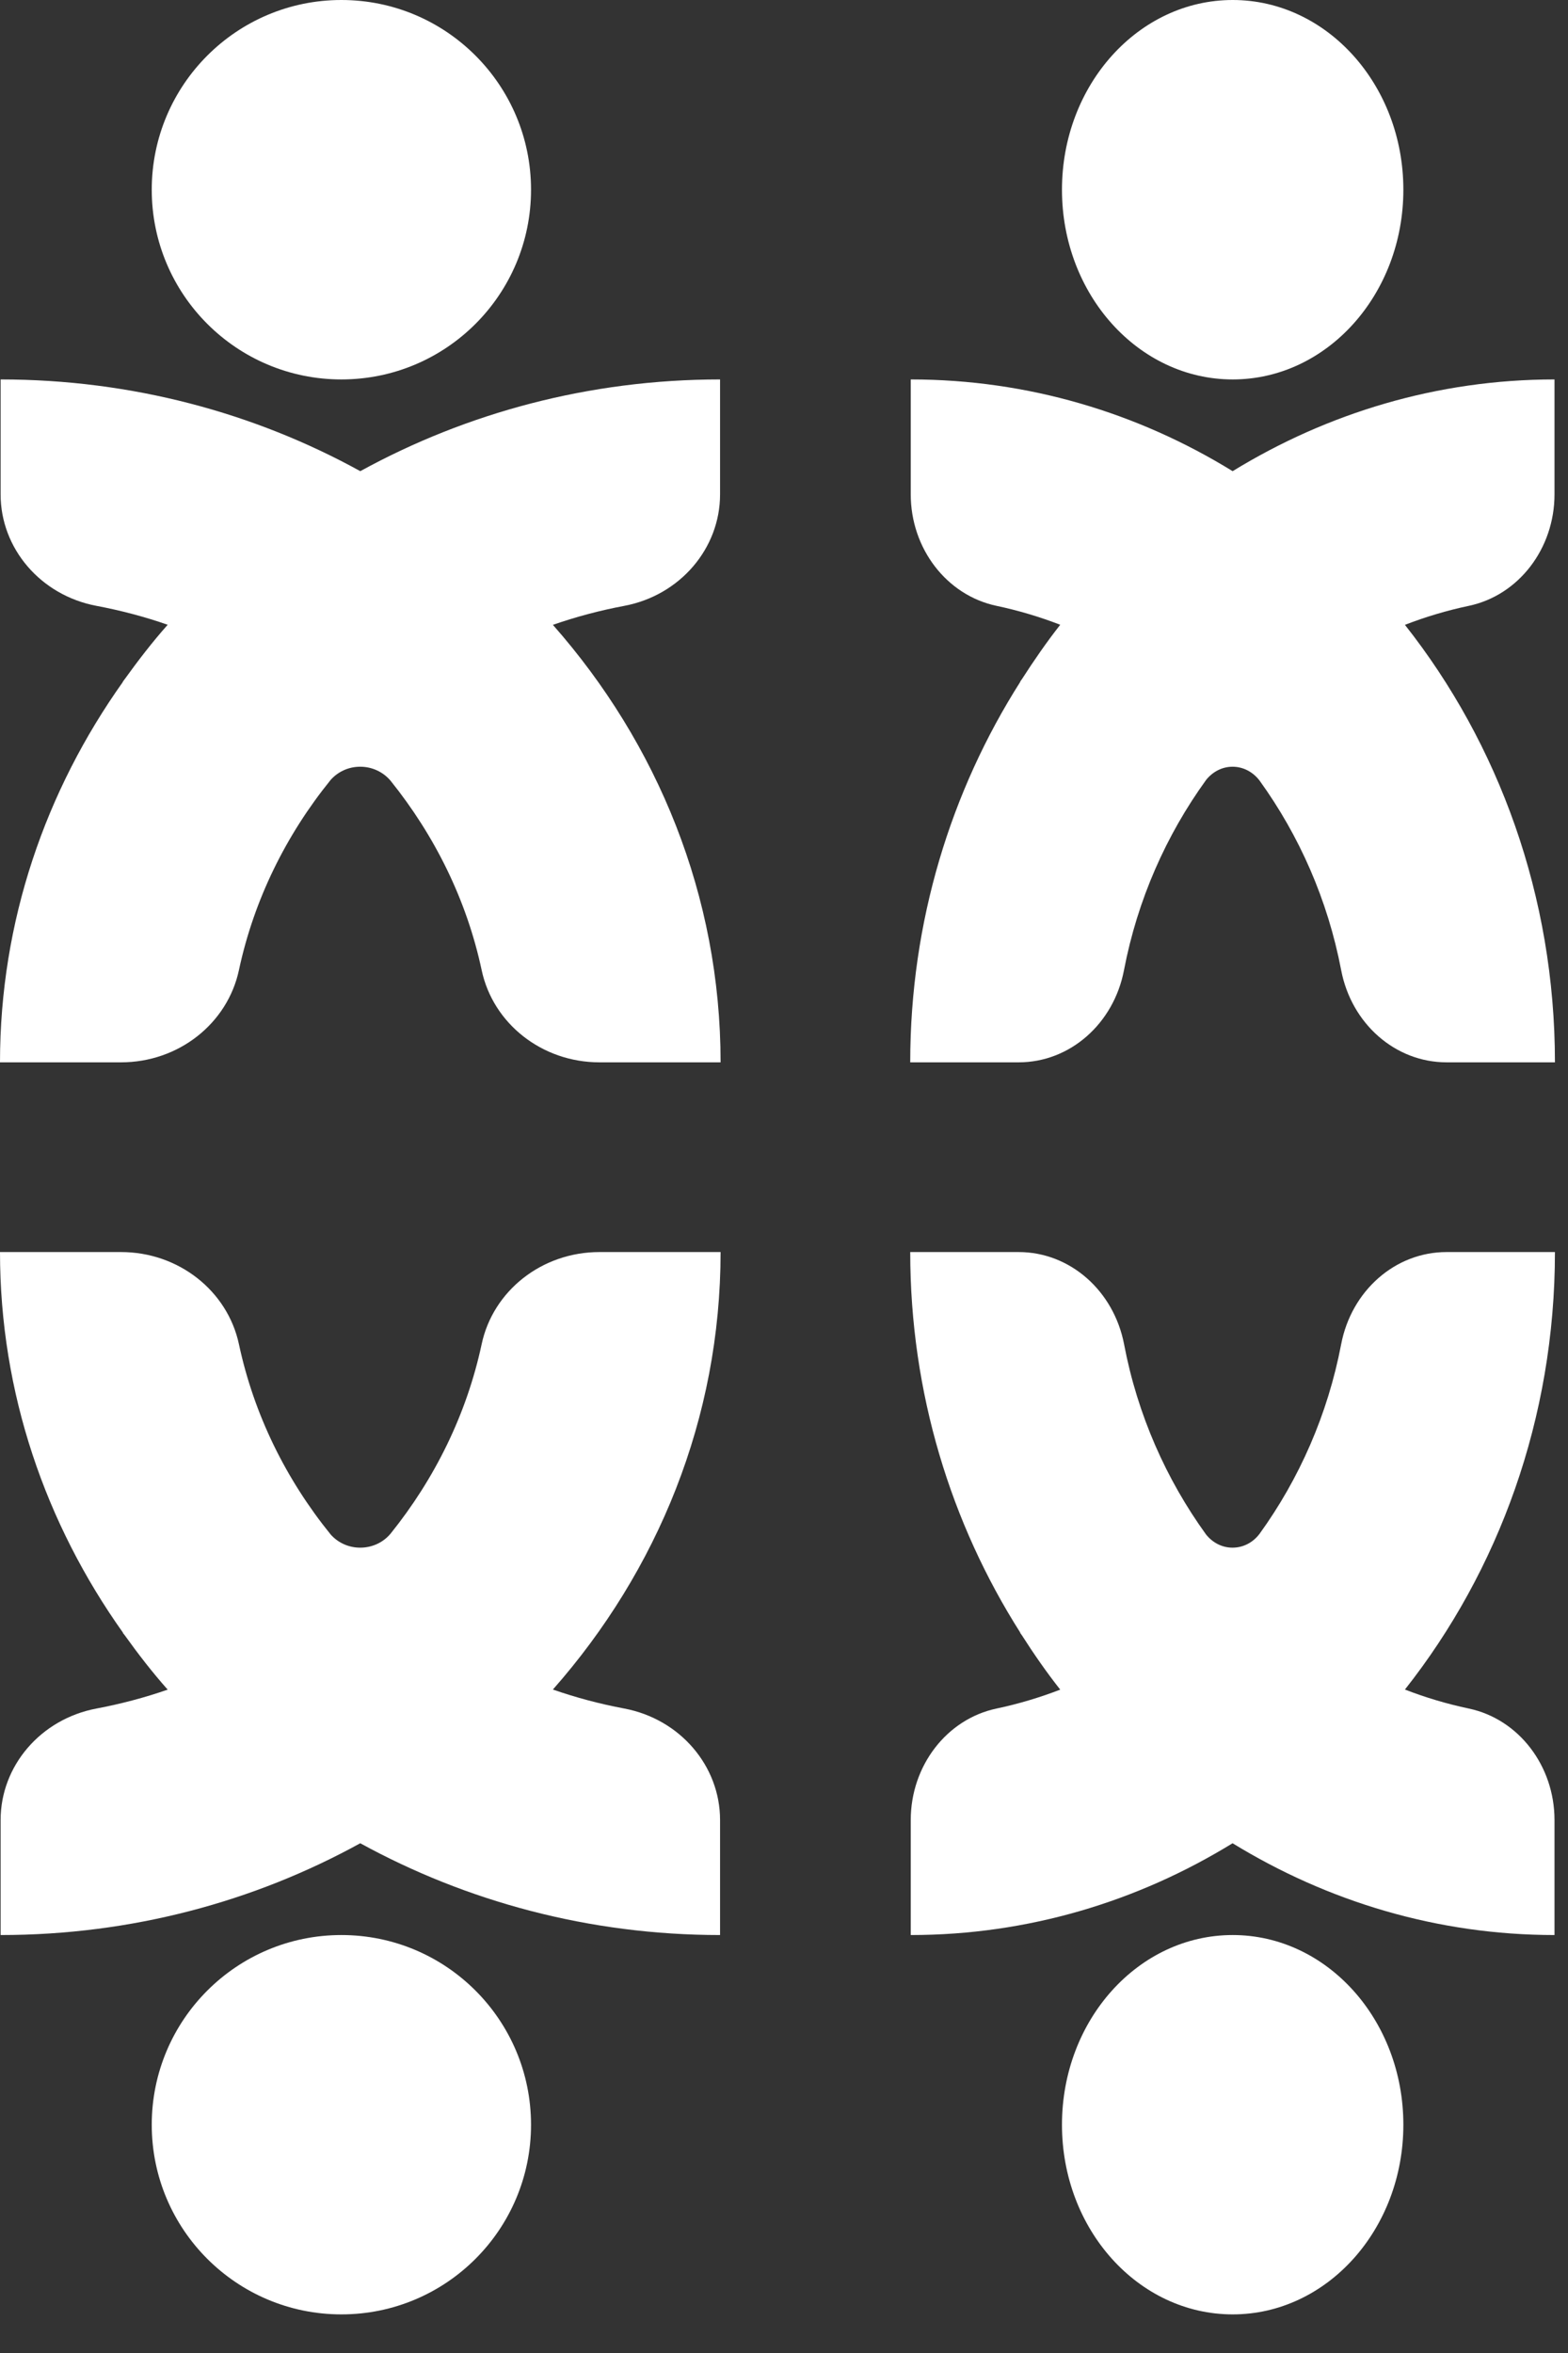 <svg width="18" height="27" viewBox="0 0 18 27" fill="none" xmlns="http://www.w3.org/2000/svg">
<rect x="0" y="0" width="18" height="27" fill="#333333" stroke="none"/>
<path d="M16.128 7.17C16.365 7.078 16.61 7.005 16.861 6.952C17.435 6.831 17.845 6.293 17.845 5.673V4.354C16.5 4.354 15.239 4.739 14.151 5.406L14.15 5.405L14.149 5.406C13.062 4.737 11.8 4.354 10.455 4.354V5.673C10.455 6.293 10.866 6.831 11.44 6.952C11.691 7.005 11.935 7.078 12.171 7.169C12.014 7.369 11.869 7.579 11.73 7.795C11.724 7.804 11.716 7.813 11.71 7.823H11.713C10.918 9.072 10.449 10.573 10.449 12.19H11.694C12.284 12.19 12.786 11.745 12.903 11.132C13.058 10.323 13.388 9.582 13.846 8.949C13.919 8.858 14.027 8.798 14.149 8.798C14.275 8.798 14.387 8.861 14.46 8.958C14.915 9.588 15.242 10.326 15.396 11.132C15.513 11.745 16.015 12.19 16.606 12.19H17.85C17.85 10.282 17.203 8.531 16.128 7.17Z" fill="white"/>
<path d="M14.151 4.354C15.232 4.354 16.11 3.379 16.11 2.177C16.11 0.975 15.232 0 14.151 0C13.069 0 12.191 0.975 12.191 2.177C12.191 3.379 13.069 4.354 14.151 4.354Z" fill="white"/>
<path d="M7.167 19.605C7.807 19.726 8.266 20.264 8.266 20.884V22.204C6.762 22.204 5.353 21.818 4.136 21.151C4.136 21.151 4.136 21.151 4.136 21.152C4.136 21.151 4.135 21.151 4.135 21.151C2.92 21.82 1.51 22.204 0.007 22.204V20.884C0.007 20.264 0.466 19.726 1.107 19.605C1.387 19.552 1.661 19.48 1.925 19.388C1.748 19.189 1.586 18.979 1.431 18.763C1.424 18.753 1.416 18.744 1.409 18.735C1.41 18.735 1.411 18.735 1.412 18.735C0.523 17.485 0 15.984 0 14.367H1.39C2.05 14.367 2.612 14.812 2.743 15.425C2.916 16.235 3.284 16.976 3.796 17.608C3.878 17.7 3.998 17.759 4.135 17.759C4.276 17.759 4.401 17.697 4.483 17.599C4.99 16.969 5.356 16.231 5.529 15.425C5.659 14.812 6.22 14.367 6.881 14.367H8.272C8.272 16.276 7.548 18.026 6.347 19.387C6.611 19.479 6.885 19.552 7.167 19.605Z" fill="white"/>
<path d="M3.919 22.204C5.121 22.204 6.096 23.178 6.096 24.381C6.096 25.583 5.121 26.557 3.919 26.557C2.717 26.557 1.742 25.583 1.742 24.381C1.742 23.178 2.717 22.204 3.919 22.204Z" fill="white"/>
<path d="M16.128 19.387C16.365 19.479 16.61 19.552 16.861 19.605C17.435 19.726 17.845 20.264 17.845 20.884V22.204C16.499 22.204 15.238 21.818 14.15 21.151H14.15H14.149C13.062 21.819 11.8 22.204 10.455 22.204V20.884C10.455 20.264 10.866 19.726 11.44 19.605C11.691 19.552 11.935 19.479 12.171 19.388C12.014 19.189 11.868 18.979 11.73 18.763C11.723 18.753 11.716 18.744 11.71 18.735C11.711 18.735 11.712 18.734 11.713 18.735C10.918 17.485 10.449 15.984 10.449 14.367H11.694C12.284 14.367 12.786 14.812 12.904 15.425C13.058 16.235 13.388 16.976 13.845 17.608C13.919 17.7 14.026 17.759 14.149 17.759C14.275 17.759 14.387 17.697 14.46 17.599C14.915 16.969 15.242 16.231 15.396 15.425C15.513 14.812 16.015 14.367 16.605 14.367H17.85C17.85 16.276 17.203 18.026 16.128 19.387Z" fill="white"/>
<path d="M14.151 22.204C15.232 22.204 16.11 23.178 16.11 24.381C16.11 25.583 15.232 26.557 14.151 26.557C13.068 26.557 12.191 25.583 12.191 24.381C12.191 23.178 13.068 22.204 14.151 22.204Z" fill="white"/>
<path d="M6.347 7.17C6.611 7.078 6.885 7.005 7.167 6.952C7.807 6.831 8.266 6.293 8.266 5.673V4.354C6.762 4.354 5.353 4.739 4.137 5.406C4.136 5.406 4.136 5.406 4.136 5.405C4.136 5.406 4.136 5.406 4.135 5.406C2.92 4.737 1.51 4.354 0.007 4.354V5.673C0.007 6.293 0.466 6.831 1.107 6.952C1.388 7.005 1.661 7.077 1.925 7.169C1.748 7.368 1.586 7.579 1.431 7.794C1.424 7.804 1.416 7.813 1.409 7.823C1.41 7.823 1.411 7.823 1.412 7.823C0.523 9.072 0 10.573 0 12.19H1.39C2.05 12.19 2.612 11.745 2.743 11.131C2.916 10.323 3.284 9.581 3.796 8.949C3.878 8.857 3.998 8.798 4.135 8.798C4.276 8.798 4.401 8.861 4.483 8.958C4.99 9.588 5.357 10.326 5.529 11.131C5.659 11.745 6.221 12.19 6.881 12.19H8.272C8.272 10.281 7.548 8.531 6.347 7.17Z" fill="white"/>
<path d="M3.919 4.354C5.121 4.354 6.096 3.38 6.096 2.177C6.096 0.975 5.121 0 3.919 0C2.717 0 1.742 0.975 1.742 2.177C1.742 3.38 2.717 4.354 3.919 4.354Z" fill="white"/>
</svg>
